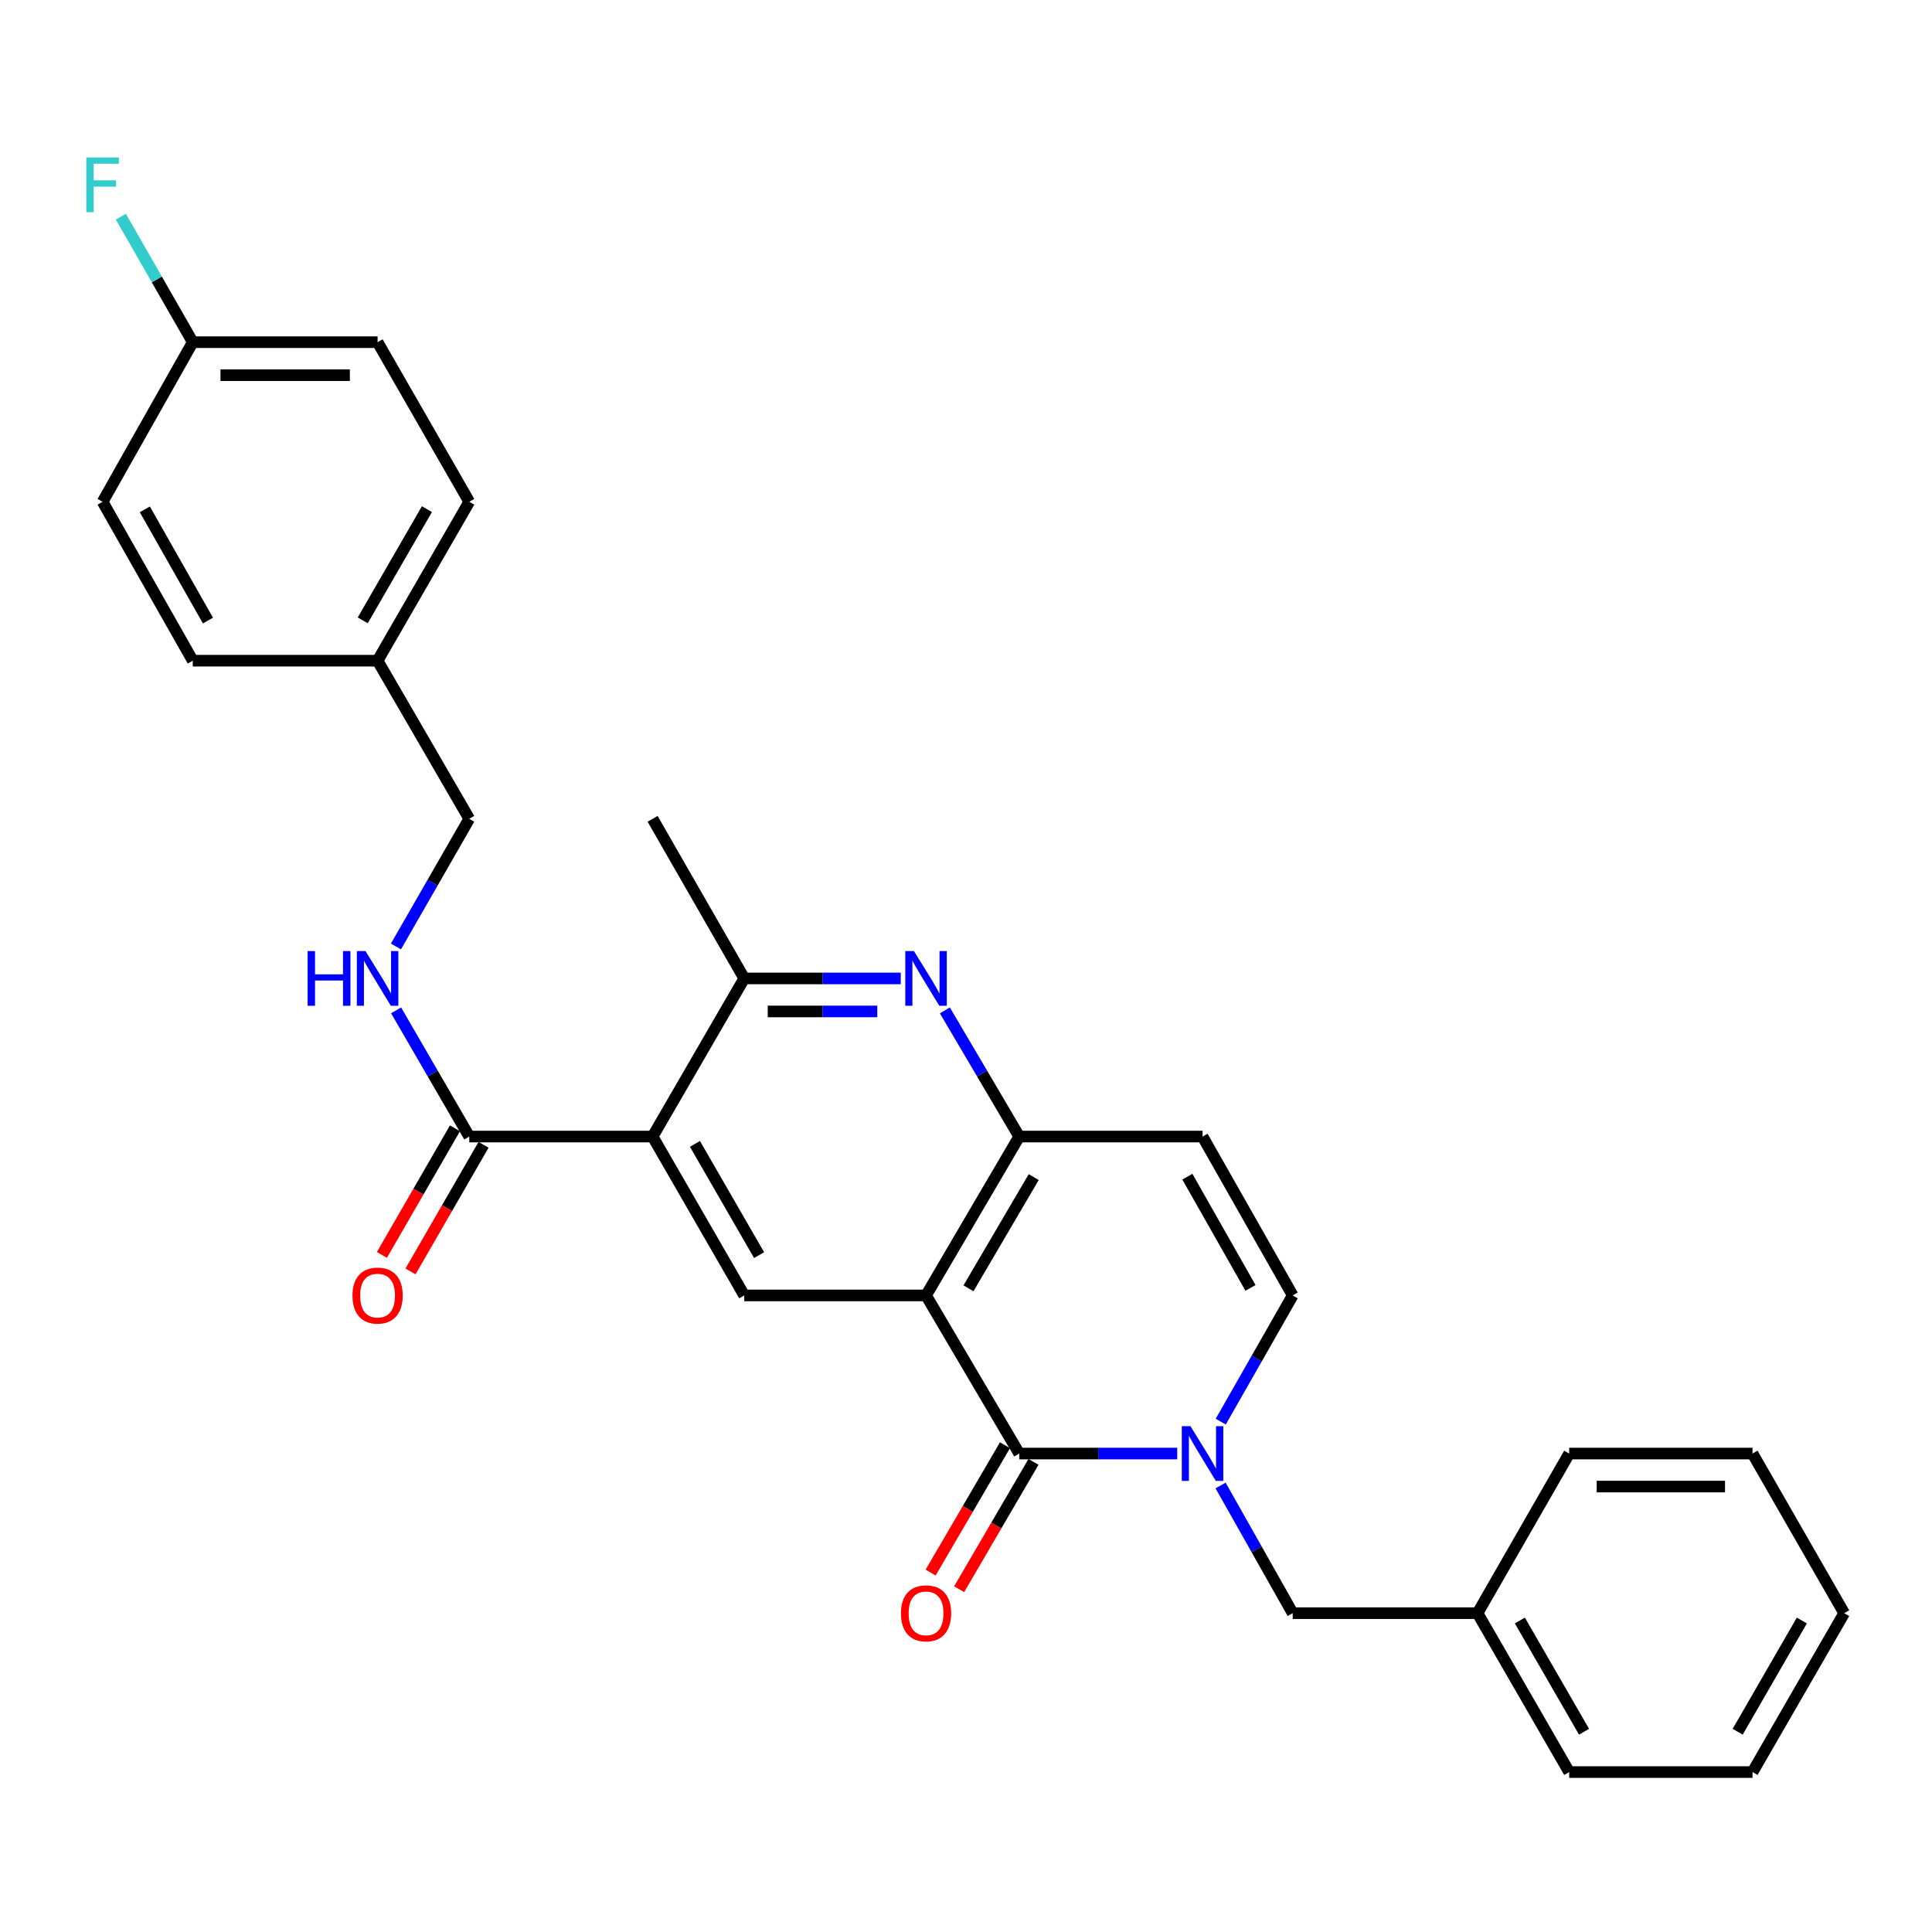<?xml version='1.0' encoding='iso-8859-1'?>
<svg version='1.1' baseProfile='full'
              xmlns='http://www.w3.org/2000/svg'
                      xmlns:rdkit='http://www.rdkit.org/xml'
                      xmlns:xlink='http://www.w3.org/1999/xlink'
                  xml:space='preserve'
width='1000px' height='1000px' viewBox='0 0 1000 1000'>
<!-- END OF HEADER -->
<rect style='opacity:1.0;fill:#FFFFFF;stroke:none' width='1000' height='1000' x='0' y='0'> </rect>
<path class='bond-0' d='M 479.318,670.512 L 527.549,752.356' style='fill:none;fill-rule:evenodd;stroke:#000000;stroke-width:6px;stroke-linecap:butt;stroke-linejoin:miter;stroke-opacity:1' />
<path class='bond-3' d='M 479.318,670.512 L 527.549,588.279' style='fill:none;fill-rule:evenodd;stroke:#000000;stroke-width:6px;stroke-linecap:butt;stroke-linejoin:miter;stroke-opacity:1' />
<path class='bond-3' d='M 501.291,666.822 L 535.052,609.259' style='fill:none;fill-rule:evenodd;stroke:#000000;stroke-width:6px;stroke-linecap:butt;stroke-linejoin:miter;stroke-opacity:1' />
<path class='bond-5' d='M 479.318,670.512 L 385.219,670.512' style='fill:none;fill-rule:evenodd;stroke:#000000;stroke-width:6px;stroke-linecap:butt;stroke-linejoin:miter;stroke-opacity:1' />
<path class='bond-1' d='M 527.549,752.356 L 568.435,752.356' style='fill:none;fill-rule:evenodd;stroke:#000000;stroke-width:6px;stroke-linecap:butt;stroke-linejoin:miter;stroke-opacity:1' />
<path class='bond-1' d='M 568.435,752.356 L 609.322,752.356' style='fill:none;fill-rule:evenodd;stroke:#0000FF;stroke-width:6px;stroke-linecap:butt;stroke-linejoin:miter;stroke-opacity:1' />
<path class='bond-12' d='M 520.17,748.049 L 500.933,781.004' style='fill:none;fill-rule:evenodd;stroke:#000000;stroke-width:6px;stroke-linecap:butt;stroke-linejoin:miter;stroke-opacity:1' />
<path class='bond-12' d='M 500.933,781.004 L 481.695,813.959' style='fill:none;fill-rule:evenodd;stroke:#FF0000;stroke-width:6px;stroke-linecap:butt;stroke-linejoin:miter;stroke-opacity:1' />
<path class='bond-12' d='M 534.927,756.663 L 515.689,789.618' style='fill:none;fill-rule:evenodd;stroke:#000000;stroke-width:6px;stroke-linecap:butt;stroke-linejoin:miter;stroke-opacity:1' />
<path class='bond-12' d='M 515.689,789.618 L 496.451,822.573' style='fill:none;fill-rule:evenodd;stroke:#FF0000;stroke-width:6px;stroke-linecap:butt;stroke-linejoin:miter;stroke-opacity:1' />
<path class='bond-11' d='M 631.772,768.888 L 650.436,801.933' style='fill:none;fill-rule:evenodd;stroke:#0000FF;stroke-width:6px;stroke-linecap:butt;stroke-linejoin:miter;stroke-opacity:1' />
<path class='bond-11' d='M 650.436,801.933 L 669.099,834.978' style='fill:none;fill-rule:evenodd;stroke:#000000;stroke-width:6px;stroke-linecap:butt;stroke-linejoin:miter;stroke-opacity:1' />
<path class='bond-30' d='M 631.851,735.84 L 650.475,703.176' style='fill:none;fill-rule:evenodd;stroke:#0000FF;stroke-width:6px;stroke-linecap:butt;stroke-linejoin:miter;stroke-opacity:1' />
<path class='bond-30' d='M 650.475,703.176 L 669.099,670.512' style='fill:none;fill-rule:evenodd;stroke:#000000;stroke-width:6px;stroke-linecap:butt;stroke-linejoin:miter;stroke-opacity:1' />
<path class='bond-2' d='M 337.786,588.279 L 385.219,670.512' style='fill:none;fill-rule:evenodd;stroke:#000000;stroke-width:6px;stroke-linecap:butt;stroke-linejoin:miter;stroke-opacity:1' />
<path class='bond-2' d='M 359.701,592.077 L 392.905,649.64' style='fill:none;fill-rule:evenodd;stroke:#000000;stroke-width:6px;stroke-linecap:butt;stroke-linejoin:miter;stroke-opacity:1' />
<path class='bond-6' d='M 337.786,588.279 L 385.219,506.436' style='fill:none;fill-rule:evenodd;stroke:#000000;stroke-width:6px;stroke-linecap:butt;stroke-linejoin:miter;stroke-opacity:1' />
<path class='bond-8' d='M 337.786,588.279 L 242.89,588.279' style='fill:none;fill-rule:evenodd;stroke:#000000;stroke-width:6px;stroke-linecap:butt;stroke-linejoin:miter;stroke-opacity:1' />
<path class='bond-4' d='M 527.549,588.279 L 508.305,555.625' style='fill:none;fill-rule:evenodd;stroke:#000000;stroke-width:6px;stroke-linecap:butt;stroke-linejoin:miter;stroke-opacity:1' />
<path class='bond-4' d='M 508.305,555.625 L 489.062,522.971' style='fill:none;fill-rule:evenodd;stroke:#0000FF;stroke-width:6px;stroke-linecap:butt;stroke-linejoin:miter;stroke-opacity:1' />
<path class='bond-7' d='M 527.549,588.279 L 622.435,588.279' style='fill:none;fill-rule:evenodd;stroke:#000000;stroke-width:6px;stroke-linecap:butt;stroke-linejoin:miter;stroke-opacity:1' />
<path class='bond-29' d='M 466.225,506.436 L 425.722,506.436' style='fill:none;fill-rule:evenodd;stroke:#0000FF;stroke-width:6px;stroke-linecap:butt;stroke-linejoin:miter;stroke-opacity:1' />
<path class='bond-29' d='M 425.722,506.436 L 385.219,506.436' style='fill:none;fill-rule:evenodd;stroke:#000000;stroke-width:6px;stroke-linecap:butt;stroke-linejoin:miter;stroke-opacity:1' />
<path class='bond-29' d='M 454.074,523.522 L 425.722,523.522' style='fill:none;fill-rule:evenodd;stroke:#0000FF;stroke-width:6px;stroke-linecap:butt;stroke-linejoin:miter;stroke-opacity:1' />
<path class='bond-29' d='M 425.722,523.522 L 397.37,523.522' style='fill:none;fill-rule:evenodd;stroke:#000000;stroke-width:6px;stroke-linecap:butt;stroke-linejoin:miter;stroke-opacity:1' />
<path class='bond-23' d='M 385.219,506.436 L 337.786,423.814' style='fill:none;fill-rule:evenodd;stroke:#000000;stroke-width:6px;stroke-linecap:butt;stroke-linejoin:miter;stroke-opacity:1' />
<path class='bond-9' d='M 622.435,588.279 L 669.099,670.512' style='fill:none;fill-rule:evenodd;stroke:#000000;stroke-width:6px;stroke-linecap:butt;stroke-linejoin:miter;stroke-opacity:1' />
<path class='bond-9' d='M 614.574,609.047 L 647.239,666.61' style='fill:none;fill-rule:evenodd;stroke:#000000;stroke-width:6px;stroke-linecap:butt;stroke-linejoin:miter;stroke-opacity:1' />
<path class='bond-10' d='M 242.89,588.279 L 223.955,555.62' style='fill:none;fill-rule:evenodd;stroke:#000000;stroke-width:6px;stroke-linecap:butt;stroke-linejoin:miter;stroke-opacity:1' />
<path class='bond-10' d='M 223.955,555.62 L 205.019,522.961' style='fill:none;fill-rule:evenodd;stroke:#0000FF;stroke-width:6px;stroke-linecap:butt;stroke-linejoin:miter;stroke-opacity:1' />
<path class='bond-13' d='M 235.491,584.01 L 216.581,616.779' style='fill:none;fill-rule:evenodd;stroke:#000000;stroke-width:6px;stroke-linecap:butt;stroke-linejoin:miter;stroke-opacity:1' />
<path class='bond-13' d='M 216.581,616.779 L 197.671,649.549' style='fill:none;fill-rule:evenodd;stroke:#FF0000;stroke-width:6px;stroke-linecap:butt;stroke-linejoin:miter;stroke-opacity:1' />
<path class='bond-13' d='M 250.29,592.549 L 231.38,625.319' style='fill:none;fill-rule:evenodd;stroke:#000000;stroke-width:6px;stroke-linecap:butt;stroke-linejoin:miter;stroke-opacity:1' />
<path class='bond-13' d='M 231.38,625.319 L 212.47,658.089' style='fill:none;fill-rule:evenodd;stroke:#FF0000;stroke-width:6px;stroke-linecap:butt;stroke-linejoin:miter;stroke-opacity:1' />
<path class='bond-14' d='M 204.938,489.894 L 223.914,456.854' style='fill:none;fill-rule:evenodd;stroke:#0000FF;stroke-width:6px;stroke-linecap:butt;stroke-linejoin:miter;stroke-opacity:1' />
<path class='bond-14' d='M 223.914,456.854 L 242.89,423.814' style='fill:none;fill-rule:evenodd;stroke:#000000;stroke-width:6px;stroke-linecap:butt;stroke-linejoin:miter;stroke-opacity:1' />
<path class='bond-17' d='M 669.099,834.978 L 764.764,834.978' style='fill:none;fill-rule:evenodd;stroke:#000000;stroke-width:6px;stroke-linecap:butt;stroke-linejoin:miter;stroke-opacity:1' />
<path class='bond-16' d='M 242.89,423.814 L 195.438,341.97' style='fill:none;fill-rule:evenodd;stroke:#000000;stroke-width:6px;stroke-linecap:butt;stroke-linejoin:miter;stroke-opacity:1' />
<path class='bond-15' d='M 99.773,177.106 L 195.438,177.106' style='fill:none;fill-rule:evenodd;stroke:#000000;stroke-width:6px;stroke-linecap:butt;stroke-linejoin:miter;stroke-opacity:1' />
<path class='bond-15' d='M 114.123,194.193 L 181.088,194.193' style='fill:none;fill-rule:evenodd;stroke:#000000;stroke-width:6px;stroke-linecap:butt;stroke-linejoin:miter;stroke-opacity:1' />
<path class='bond-18' d='M 99.773,177.106 L 81.169,144.633' style='fill:none;fill-rule:evenodd;stroke:#000000;stroke-width:6px;stroke-linecap:butt;stroke-linejoin:miter;stroke-opacity:1' />
<path class='bond-18' d='M 81.169,144.633 L 62.565,112.159' style='fill:none;fill-rule:evenodd;stroke:#33CCCC;stroke-width:6px;stroke-linecap:butt;stroke-linejoin:miter;stroke-opacity:1' />
<path class='bond-32' d='M 99.773,177.106 L 53.109,259.728' style='fill:none;fill-rule:evenodd;stroke:#000000;stroke-width:6px;stroke-linecap:butt;stroke-linejoin:miter;stroke-opacity:1' />
<path class='bond-21' d='M 195.438,341.97 L 99.773,341.97' style='fill:none;fill-rule:evenodd;stroke:#000000;stroke-width:6px;stroke-linecap:butt;stroke-linejoin:miter;stroke-opacity:1' />
<path class='bond-22' d='M 195.438,341.97 L 242.89,259.728' style='fill:none;fill-rule:evenodd;stroke:#000000;stroke-width:6px;stroke-linecap:butt;stroke-linejoin:miter;stroke-opacity:1' />
<path class='bond-22' d='M 187.756,321.095 L 220.973,263.525' style='fill:none;fill-rule:evenodd;stroke:#000000;stroke-width:6px;stroke-linecap:butt;stroke-linejoin:miter;stroke-opacity:1' />
<path class='bond-24' d='M 764.764,834.978 L 812.216,917.22' style='fill:none;fill-rule:evenodd;stroke:#000000;stroke-width:6px;stroke-linecap:butt;stroke-linejoin:miter;stroke-opacity:1' />
<path class='bond-24' d='M 786.681,838.775 L 819.898,896.344' style='fill:none;fill-rule:evenodd;stroke:#000000;stroke-width:6px;stroke-linecap:butt;stroke-linejoin:miter;stroke-opacity:1' />
<path class='bond-25' d='M 764.764,834.978 L 812.216,752.356' style='fill:none;fill-rule:evenodd;stroke:#000000;stroke-width:6px;stroke-linecap:butt;stroke-linejoin:miter;stroke-opacity:1' />
<path class='bond-19' d='M 195.438,177.106 L 242.89,259.728' style='fill:none;fill-rule:evenodd;stroke:#000000;stroke-width:6px;stroke-linecap:butt;stroke-linejoin:miter;stroke-opacity:1' />
<path class='bond-20' d='M 53.109,259.728 L 99.773,341.97' style='fill:none;fill-rule:evenodd;stroke:#000000;stroke-width:6px;stroke-linecap:butt;stroke-linejoin:miter;stroke-opacity:1' />
<path class='bond-20' d='M 74.969,263.633 L 107.634,321.202' style='fill:none;fill-rule:evenodd;stroke:#000000;stroke-width:6px;stroke-linecap:butt;stroke-linejoin:miter;stroke-opacity:1' />
<path class='bond-27' d='M 812.216,917.22 L 907.102,917.22' style='fill:none;fill-rule:evenodd;stroke:#000000;stroke-width:6px;stroke-linecap:butt;stroke-linejoin:miter;stroke-opacity:1' />
<path class='bond-26' d='M 812.216,752.356 L 907.102,752.356' style='fill:none;fill-rule:evenodd;stroke:#000000;stroke-width:6px;stroke-linecap:butt;stroke-linejoin:miter;stroke-opacity:1' />
<path class='bond-26' d='M 826.449,769.442 L 892.869,769.442' style='fill:none;fill-rule:evenodd;stroke:#000000;stroke-width:6px;stroke-linecap:butt;stroke-linejoin:miter;stroke-opacity:1' />
<path class='bond-28' d='M 907.102,752.356 L 954.545,834.978' style='fill:none;fill-rule:evenodd;stroke:#000000;stroke-width:6px;stroke-linecap:butt;stroke-linejoin:miter;stroke-opacity:1' />
<path class='bond-31' d='M 907.102,917.22 L 954.545,834.978' style='fill:none;fill-rule:evenodd;stroke:#000000;stroke-width:6px;stroke-linecap:butt;stroke-linejoin:miter;stroke-opacity:1' />
<path class='bond-31' d='M 899.419,896.346 L 932.629,838.776' style='fill:none;fill-rule:evenodd;stroke:#000000;stroke-width:6px;stroke-linecap:butt;stroke-linejoin:miter;stroke-opacity:1' />
<path  class='atom-2' d='M 616.175 738.196
L 625.455 753.196
Q 626.375 754.676, 627.855 757.356
Q 629.335 760.036, 629.415 760.196
L 629.415 738.196
L 633.175 738.196
L 633.175 766.516
L 629.295 766.516
L 619.335 750.116
Q 618.175 748.196, 616.935 745.996
Q 615.735 743.796, 615.375 743.116
L 615.375 766.516
L 611.695 766.516
L 611.695 738.196
L 616.175 738.196
' fill='#0000FF'/>
<path  class='atom-5' d='M 473.058 492.276
L 482.338 507.276
Q 483.258 508.756, 484.738 511.436
Q 486.218 514.116, 486.298 514.276
L 486.298 492.276
L 490.058 492.276
L 490.058 520.596
L 486.178 520.596
L 476.218 504.196
Q 475.058 502.276, 473.818 500.076
Q 472.618 497.876, 472.258 497.196
L 472.258 520.596
L 468.578 520.596
L 468.578 492.276
L 473.058 492.276
' fill='#0000FF'/>
<path  class='atom-11' d='M 159.218 492.276
L 163.058 492.276
L 163.058 504.316
L 177.538 504.316
L 177.538 492.276
L 181.378 492.276
L 181.378 520.596
L 177.538 520.596
L 177.538 507.516
L 163.058 507.516
L 163.058 520.596
L 159.218 520.596
L 159.218 492.276
' fill='#0000FF'/>
<path  class='atom-11' d='M 189.178 492.276
L 198.458 507.276
Q 199.378 508.756, 200.858 511.436
Q 202.338 514.116, 202.418 514.276
L 202.418 492.276
L 206.178 492.276
L 206.178 520.596
L 202.298 520.596
L 192.338 504.196
Q 191.178 502.276, 189.938 500.076
Q 188.738 497.876, 188.378 497.196
L 188.378 520.596
L 184.698 520.596
L 184.698 492.276
L 189.178 492.276
' fill='#0000FF'/>
<path  class='atom-13' d='M 466.318 835.058
Q 466.318 828.258, 469.678 824.458
Q 473.038 820.658, 479.318 820.658
Q 485.598 820.658, 488.958 824.458
Q 492.318 828.258, 492.318 835.058
Q 492.318 841.938, 488.918 845.858
Q 485.518 849.738, 479.318 849.738
Q 473.078 849.738, 469.678 845.858
Q 466.318 841.978, 466.318 835.058
M 479.318 846.538
Q 483.638 846.538, 485.958 843.658
Q 488.318 840.738, 488.318 835.058
Q 488.318 829.498, 485.958 826.698
Q 483.638 823.858, 479.318 823.858
Q 474.998 823.858, 472.638 826.658
Q 470.318 829.458, 470.318 835.058
Q 470.318 840.778, 472.638 843.658
Q 474.998 846.538, 479.318 846.538
' fill='#FF0000'/>
<path  class='atom-14' d='M 182.438 670.592
Q 182.438 663.792, 185.798 659.992
Q 189.158 656.192, 195.438 656.192
Q 201.718 656.192, 205.078 659.992
Q 208.438 663.792, 208.438 670.592
Q 208.438 677.472, 205.038 681.392
Q 201.638 685.272, 195.438 685.272
Q 189.198 685.272, 185.798 681.392
Q 182.438 677.512, 182.438 670.592
M 195.438 682.072
Q 199.758 682.072, 202.078 679.192
Q 204.438 676.272, 204.438 670.592
Q 204.438 665.032, 202.078 662.232
Q 199.758 659.392, 195.438 659.392
Q 191.118 659.392, 188.758 662.192
Q 186.438 664.992, 186.438 670.592
Q 186.438 676.312, 188.758 679.192
Q 191.118 682.072, 195.438 682.072
' fill='#FF0000'/>
<path  class='atom-19' d='M 44.689 81.492
L 61.529 81.492
L 61.529 84.732
L 48.489 84.732
L 48.489 93.332
L 60.089 93.332
L 60.089 96.612
L 48.489 96.612
L 48.489 109.812
L 44.689 109.812
L 44.689 81.492
' fill='#33CCCC'/>
</svg>
